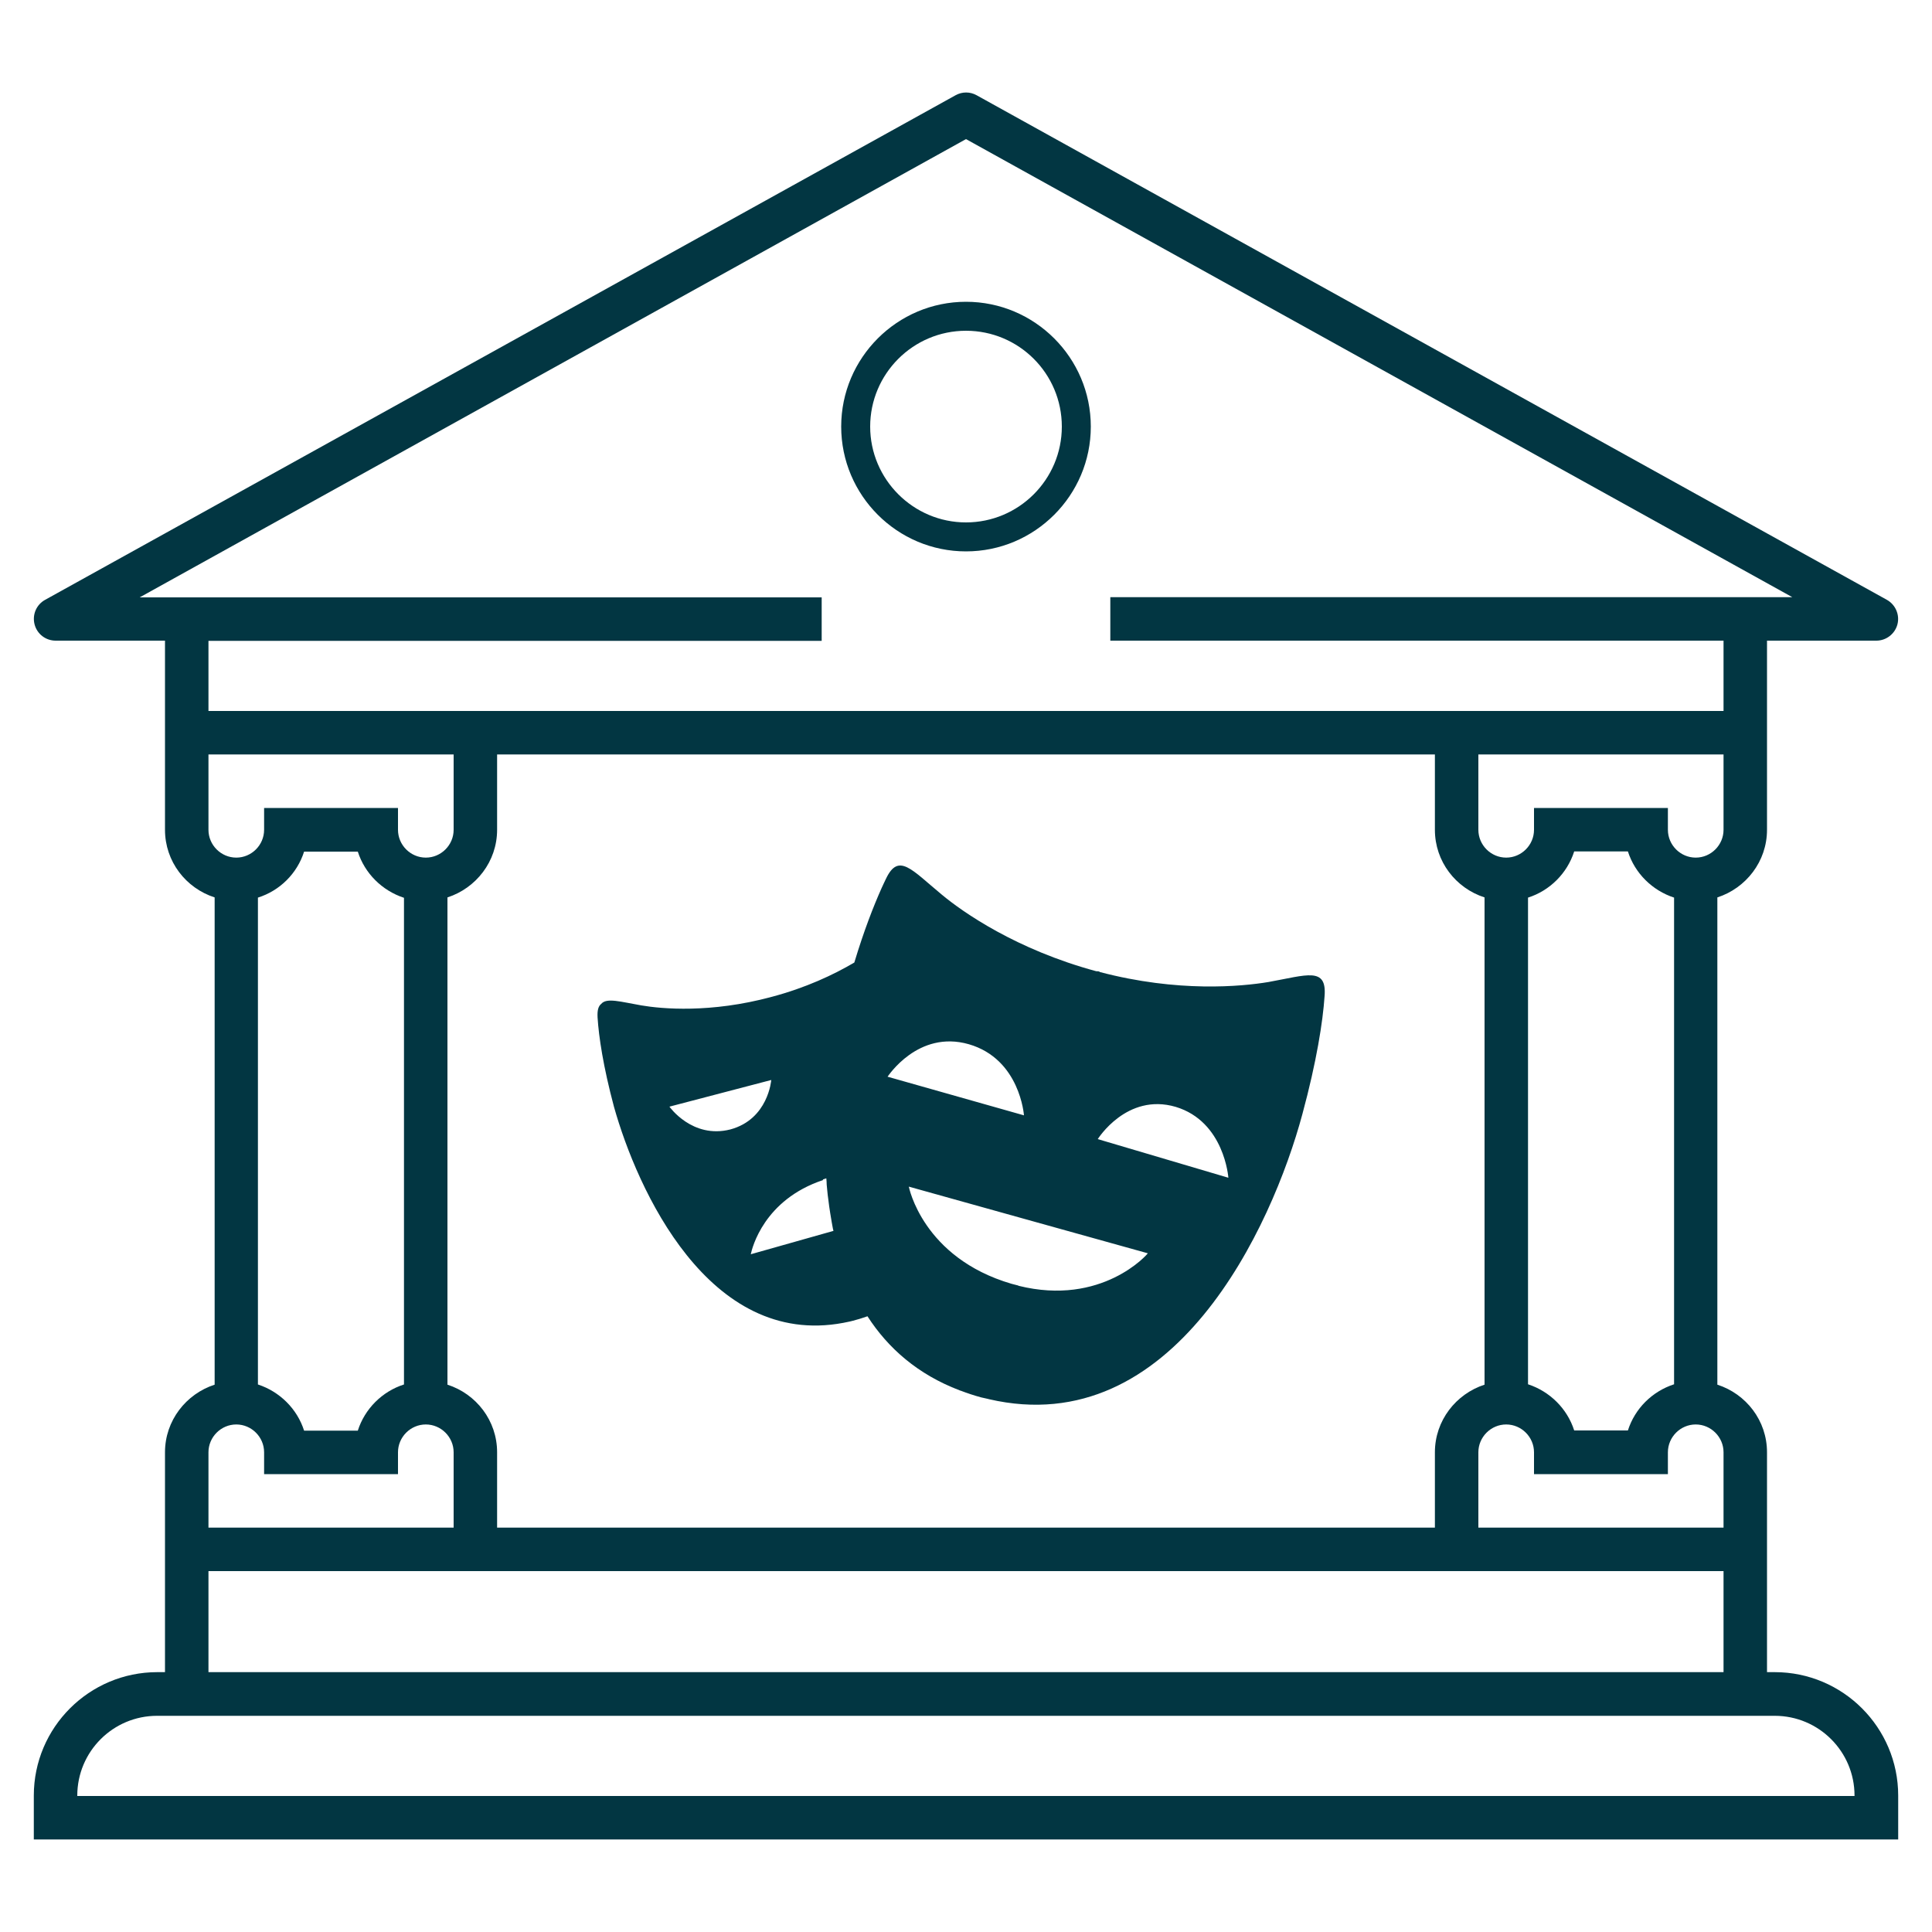 <?xml version="1.0" encoding="utf-8"?>
<!-- Generator: Adobe Illustrator 23.0.6, SVG Export Plug-In . SVG Version: 6.00 Build 0)  -->
<svg version="1.1" id="Layer_1" xmlns="http://www.w3.org/2000/svg" xmlns:xlink="http://www.w3.org/1999/xlink" x="0px" y="0px"
	 viewBox="0 0 100 100" style="enable-background:new 0 0 100 100;" xml:space="preserve">
<style type="text/css">
	.st0{fill:#023642;}
	.st1{fill:none;}
</style>
<g>
	<path class="st0" d="M91.86,86.55h-0.4v-5.23v-2.25v-3.9c0-1.64-1.08-3.02-2.57-3.5V46.45c1.48-0.48,2.57-1.86,2.57-3.5v-3.9V36.8
		v-3.64h5.66c0.51,0,0.96-0.35,1.09-0.84c0.13-0.5-0.1-1.02-0.54-1.27L50.55,4.93c-0.34-0.19-0.75-0.19-1.09,0L2.33,31.05
		c-0.45,0.25-0.67,0.77-0.54,1.27c0.13,0.5,0.58,0.84,1.09,0.84h5.66v3.64v2.25v3.9c0,1.64,1.08,3.02,2.57,3.5v25.22
		c-1.48,0.48-2.57,1.86-2.57,3.5v3.9v2.25v5.23h-0.4c-3.52,0-6.39,2.86-6.39,6.39v2.27h96.5v-2.27
		C98.25,89.42,95.39,86.55,91.86,86.55z M89.21,79.07H76.52v-3.9c0-0.79,0.65-1.44,1.44-1.44s1.44,0.65,1.44,1.44v1.13h6.93v-1.13
		c0-0.79,0.65-1.44,1.44-1.44s1.44,0.65,1.44,1.44V79.07z M23.16,71.67V46.45c1.48-0.48,2.57-1.86,2.57-3.5v-3.9h48.54v3.9
		c0,1.64,1.08,3.02,2.57,3.5v25.22c-1.48,0.48-2.57,1.86-2.57,3.5v3.9H25.73v-3.9C25.73,73.53,24.65,72.15,23.16,71.67z
		 M15.74,44.08h2.78c0.36,1.13,1.26,2.02,2.39,2.39v25.19c-1.13,0.36-2.03,1.26-2.39,2.39h-2.78c-0.36-1.13-1.26-2.02-2.39-2.39
		V46.46C14.49,46.1,15.38,45.21,15.74,44.08z M84.26,74.04h-2.78c-0.36-1.13-1.26-2.02-2.39-2.39V46.46
		c1.13-0.36,2.03-1.26,2.39-2.39h2.78c0.36,1.13,1.26,2.02,2.39,2.39v25.19C85.51,72.02,84.62,72.91,84.26,74.04z M89.21,42.95
		c0,0.79-0.65,1.44-1.44,1.44s-1.44-0.65-1.44-1.44v-1.13H79.4v1.13c0,0.79-0.65,1.44-1.44,1.44s-1.44-0.65-1.44-1.44v-3.9h12.69
		V42.95z M10.79,33.17h31.74v-2.25H7.23L50,7.2l42.77,23.71h-35.3v2.25h31.74v3.64H74.27H25.73H10.79V33.17z M10.79,39.05h12.69v3.9
		c0,0.79-0.65,1.44-1.44,1.44c-0.79,0-1.44-0.65-1.44-1.44v-1.13h-6.93v1.13c0,0.79-0.65,1.44-1.44,1.44s-1.44-0.65-1.44-1.44V39.05
		z M10.79,75.17c0-0.79,0.65-1.44,1.44-1.44s1.44,0.65,1.44,1.44v1.13h6.93v-1.13c0-0.79,0.65-1.44,1.44-1.44
		c0.79,0,1.44,0.65,1.44,1.44v3.9H10.79V75.17z M10.79,81.32h14.94h48.54h14.94v5.23H10.79V81.32z M96,92.96H4v-0.02
		c0-2.28,1.85-4.13,4.13-4.13h83.73c2.28,0,4.13,1.85,4.13,4.13V92.96z"/>
	<path class="st0" d="M50,28.54c3.56,0,6.46-2.9,6.46-6.46s-2.9-6.46-6.46-6.46s-6.46,2.9-6.46,6.46S46.44,28.54,50,28.54z
		 M50,17.12c2.74,0,4.96,2.22,4.96,4.96s-2.23,4.96-4.96,4.96s-4.96-2.23-4.96-4.96S47.26,17.12,50,17.12z"/>
	<path class="st0" d="M31.78,57.29c1.2,4.27,4.9,12.49,11.87,11.18c0.22-0.04,0.45-0.09,0.68-0.16c0.2-0.05,0.38-0.12,0.57-0.18
		c1.07,1.66,2.61,3.01,4.76,3.83c0.02,0.01,0.03,0.01,0.05,0.02l0.01,0c0.34,0.13,0.7,0.25,1.07,0.35c0.12,0.03,0.24,0.05,0.36,0.08
		l0.03,0.01l0,0c9.57,2.22,14.66-8.92,16.23-14.75c0.74-2.73,1.06-4.79,1.15-6.11c0.12-1.53-0.91-1.09-2.91-0.73
		c-1.39,0.23-4.67,0.55-8.73-0.52l0-0.01c-0.06-0.03-0.12-0.03-0.18-0.03c-4.14-1.12-6.91-3.06-8-3.97
		c-1.56-1.29-2.23-2.18-2.88-0.82c-0.07,0.15-0.15,0.31-0.23,0.49c-0.42,0.94-0.92,2.22-1.41,3.85c-1.07,0.63-2.51,1.31-4.29,1.78
		c-3.15,0.85-5.67,0.62-6.73,0.44c-1.09-0.19-1.8-0.41-2.08-0.08c-0.15,0.12-0.21,0.33-0.19,0.7C30.99,53.64,31.22,55.2,31.78,57.29
		z M60.85,57.29c2.53,0.76,2.73,3.67,2.73,3.67l-6.76-2C56.82,58.96,58.32,56.55,60.85,57.29z M53.56,63.24l5.85,1.63
		c0,0.03-2.37,2.76-6.7,1.68l0-0.01l-0.35-0.09c-4.61-1.35-5.32-5.03-5.32-5.03L53.56,63.24L53.56,63.24z M50.15,54.05
		C52.8,54.82,53,57.73,53,57.73l-7.06-2C45.95,55.73,47.51,53.29,50.15,54.05z M42.6,61.08l-0.01-0.03
		c0.06-0.02,0.12-0.04,0.18-0.06c0.01,0.11,0.02,0.22,0.02,0.33c0.01,0.1,0.02,0.2,0.03,0.31c0.01,0.14,0.03,0.28,0.05,0.43
		c0.02,0.13,0.03,0.26,0.05,0.39c0.02,0.11,0.03,0.22,0.05,0.33c0.03,0.16,0.05,0.32,0.08,0.48c0.01,0.07,0.03,0.15,0.04,0.22
		c0.01,0.08,0.03,0.15,0.05,0.23l-4.28,1.21C38.93,64.59,39.54,62.1,42.6,61.08z M39.92,55.9c0,0-0.15,2.03-2.12,2.56
		c-1.97,0.5-3.15-1.18-3.15-1.18L39.92,55.9z"/>
</g>
</svg>
